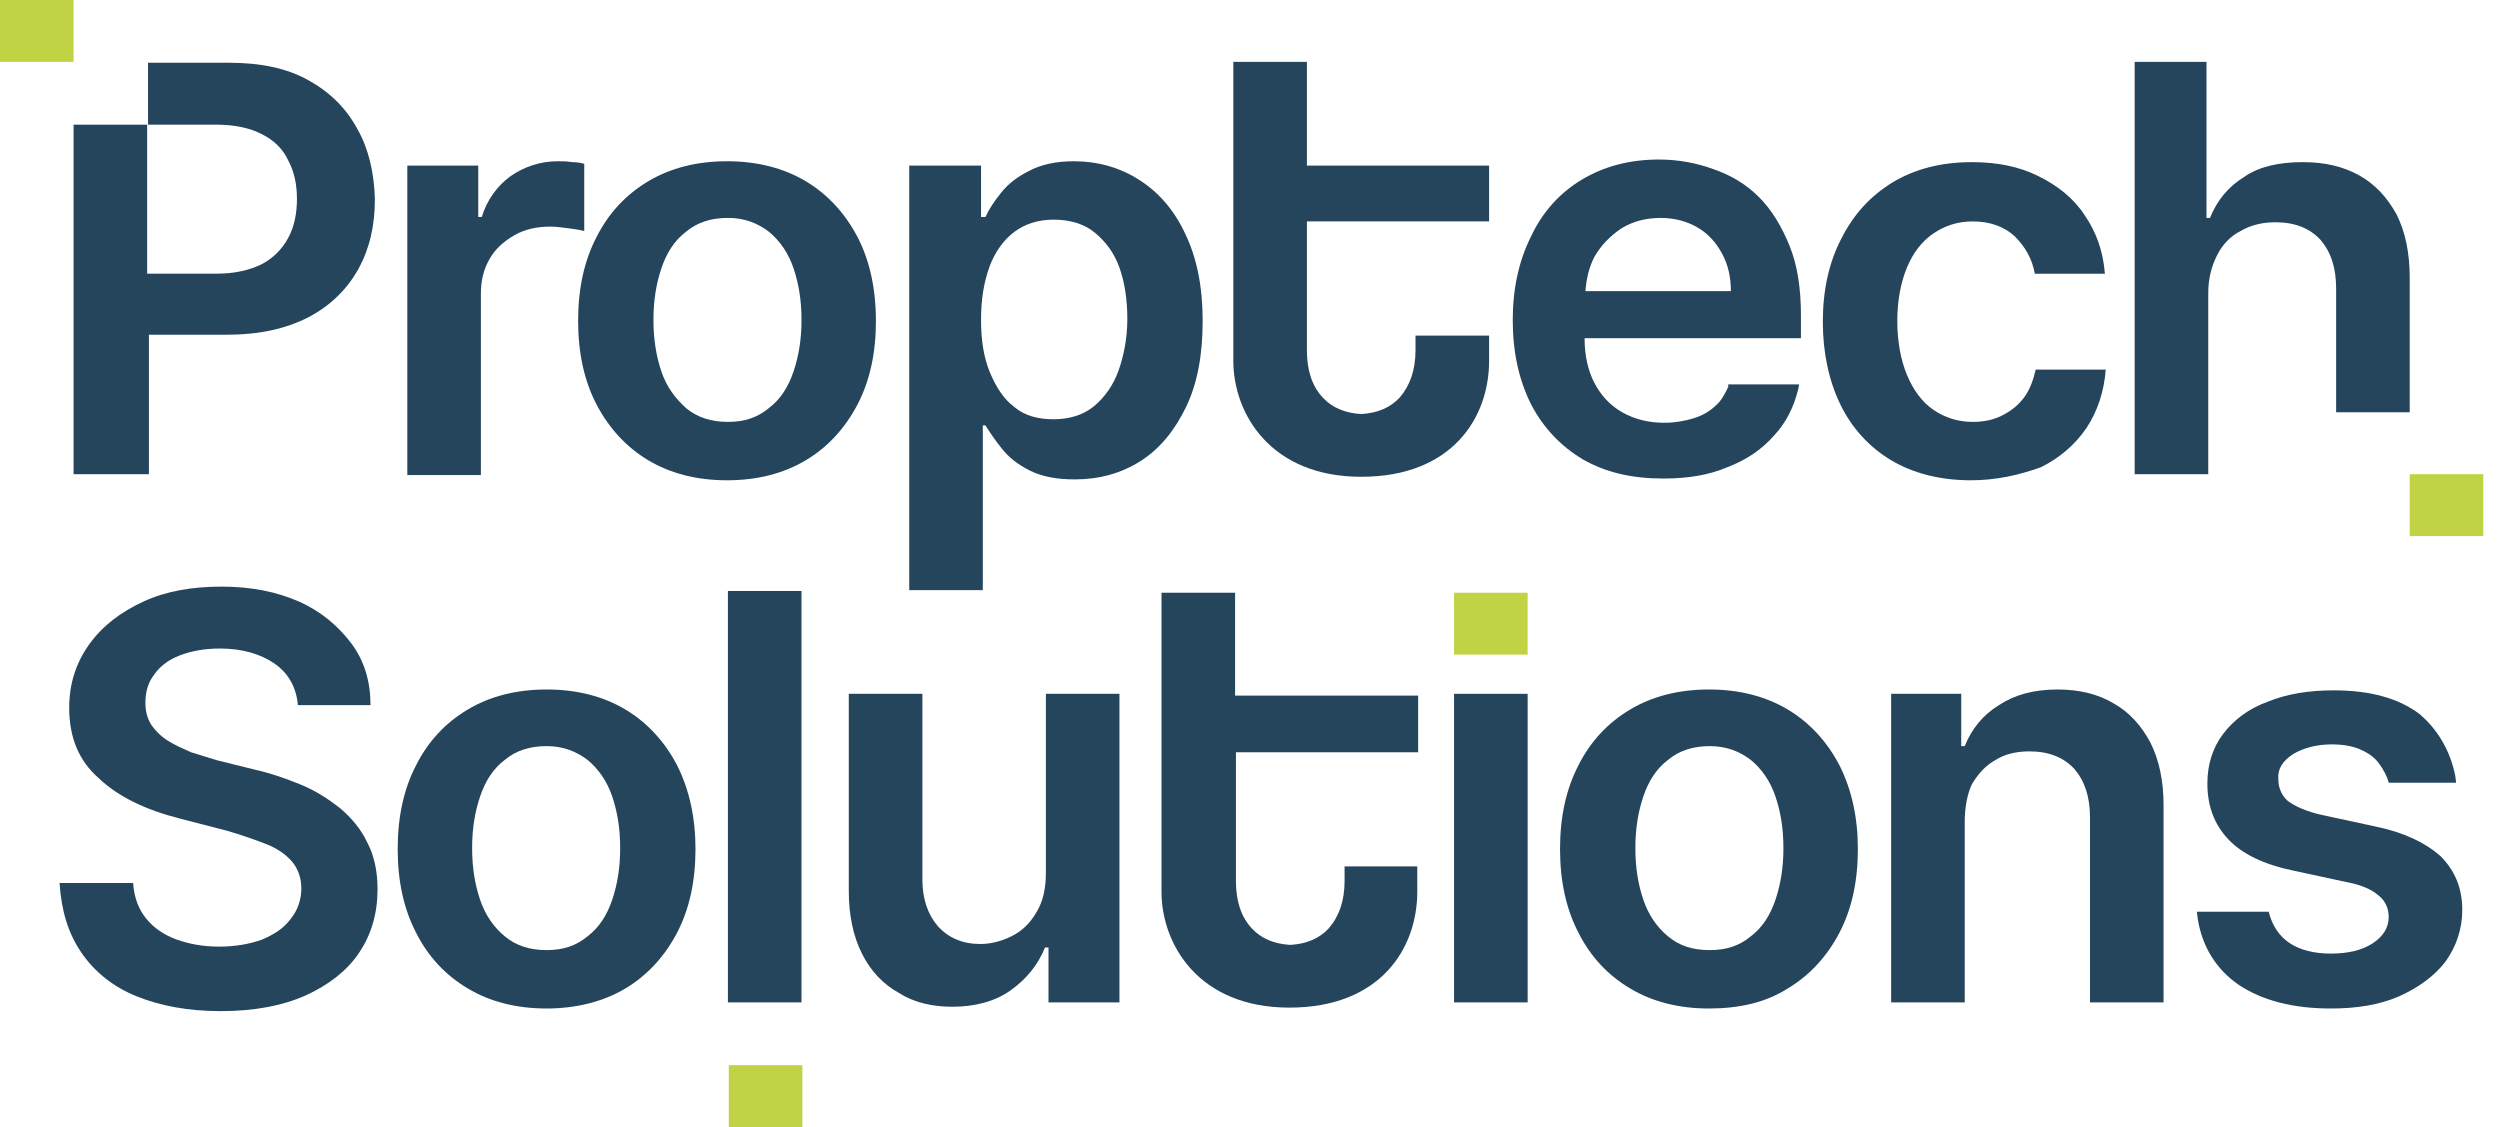 <svg width="122" height="55" viewBox="0 0 122 55" fill="none" xmlns="http://www.w3.org/2000/svg">
<path d="M121.185 23.14H117.594V26.161H121.185V23.14Z" fill="#BFD345"/>
<path d="M19.877 23.14V8.082H23.339V10.591H23.51C23.767 9.741 24.279 9.06 24.921 8.592C25.605 8.124 26.374 7.869 27.229 7.869C27.443 7.869 27.657 7.869 27.913 7.912C28.169 7.912 28.383 7.954 28.511 7.997V11.272C28.34 11.229 28.127 11.187 27.785 11.145C27.443 11.102 27.143 11.059 26.844 11.059C26.203 11.059 25.605 11.187 25.092 11.485C24.579 11.783 24.151 12.165 23.895 12.633C23.596 13.144 23.467 13.697 23.467 14.335V23.182H19.877V23.14Z" fill="#25455D"/>
<path d="M35.479 23.438C33.983 23.438 32.701 23.097 31.632 22.459C30.563 21.821 29.709 20.885 29.11 19.737C28.512 18.588 28.212 17.227 28.212 15.653C28.212 14.079 28.512 12.718 29.11 11.57C29.709 10.379 30.563 9.486 31.632 8.847C32.701 8.209 33.983 7.869 35.479 7.869C36.975 7.869 38.258 8.209 39.326 8.847C40.395 9.486 41.25 10.421 41.848 11.57C42.447 12.718 42.746 14.122 42.746 15.653C42.746 17.227 42.447 18.588 41.848 19.737C41.25 20.885 40.395 21.821 39.326 22.459C38.258 23.097 36.975 23.438 35.479 23.438ZM35.522 20.588C36.334 20.588 36.975 20.375 37.531 19.907C38.087 19.482 38.471 18.886 38.728 18.12C38.984 17.355 39.113 16.547 39.113 15.611C39.113 14.675 38.984 13.867 38.728 13.101C38.471 12.335 38.044 11.74 37.531 11.315C36.975 10.889 36.334 10.634 35.522 10.634C34.71 10.634 34.026 10.847 33.47 11.315C32.914 11.74 32.53 12.335 32.273 13.101C32.017 13.867 31.889 14.675 31.889 15.611C31.889 16.547 32.017 17.355 32.273 18.12C32.53 18.886 32.957 19.439 33.47 19.907C34.026 20.375 34.71 20.588 35.522 20.588Z" fill="#25455D"/>
<path d="M44.37 28.797V8.082H47.875V10.591H48.089C48.26 10.209 48.517 9.826 48.858 9.4C49.2 8.975 49.628 8.635 50.226 8.337C50.782 8.039 51.509 7.869 52.406 7.869C53.56 7.869 54.629 8.167 55.569 8.762C56.51 9.358 57.279 10.209 57.835 11.4C58.391 12.548 58.69 13.952 58.69 15.653C58.69 17.312 58.434 18.716 57.878 19.864C57.322 21.013 56.595 21.906 55.655 22.502C54.715 23.097 53.646 23.395 52.449 23.395C51.594 23.395 50.867 23.267 50.269 22.97C49.671 22.672 49.243 22.331 48.901 21.906C48.559 21.481 48.303 21.098 48.089 20.758H47.961V28.797H44.37ZM47.875 15.611C47.875 16.589 48.004 17.44 48.303 18.163C48.602 18.886 48.987 19.482 49.5 19.864C50.013 20.29 50.654 20.46 51.423 20.46C52.193 20.46 52.877 20.247 53.389 19.822C53.903 19.396 54.33 18.801 54.586 18.078C54.843 17.355 55.014 16.504 55.014 15.568C55.014 14.632 54.886 13.782 54.629 13.059C54.373 12.335 53.945 11.783 53.432 11.357C52.919 10.932 52.235 10.719 51.423 10.719C50.654 10.719 50.013 10.932 49.5 11.315C48.987 11.697 48.559 12.293 48.303 12.973C48.004 13.782 47.875 14.632 47.875 15.611Z" fill="#25455D"/>
<path d="M96.178 23.438C94.682 23.438 93.357 23.098 92.288 22.46C91.22 21.822 90.365 20.886 89.809 19.737C89.254 18.589 88.954 17.228 88.954 15.696C88.954 14.165 89.254 12.804 89.852 11.655C90.45 10.464 91.263 9.571 92.374 8.89C93.443 8.252 94.725 7.912 96.221 7.912C97.461 7.912 98.529 8.125 99.47 8.593C100.41 9.061 101.18 9.656 101.735 10.507C102.291 11.315 102.633 12.251 102.719 13.357H99.299C99.171 12.634 98.829 12.038 98.316 11.528C97.803 11.06 97.119 10.805 96.264 10.805C95.537 10.805 94.896 11.017 94.34 11.4C93.785 11.783 93.357 12.336 93.058 13.059C92.759 13.782 92.588 14.675 92.588 15.654C92.588 16.675 92.759 17.568 93.058 18.291C93.357 19.014 93.785 19.61 94.34 19.992C94.896 20.375 95.537 20.588 96.264 20.588C96.777 20.588 97.247 20.503 97.674 20.29C98.102 20.078 98.444 19.822 98.743 19.439C99.042 19.057 99.213 18.589 99.342 18.036H102.761C102.676 19.099 102.377 20.035 101.821 20.886C101.265 21.694 100.538 22.332 99.598 22.8C98.529 23.183 97.418 23.438 96.178 23.438Z" fill="#25455D"/>
<path d="M107.763 14.292V23.14H104.172V3.02H107.677V10.634H107.848C108.19 9.783 108.746 9.103 109.515 8.635C110.242 8.124 111.225 7.912 112.379 7.912C113.448 7.912 114.345 8.124 115.115 8.55C115.884 8.975 116.483 9.613 116.953 10.464C117.38 11.315 117.594 12.335 117.594 13.569V20.12H114.003V14.079C114.003 13.059 113.747 12.293 113.234 11.697C112.721 11.145 111.994 10.847 111.054 10.847C110.413 10.847 109.857 10.974 109.344 11.272C108.831 11.527 108.446 11.953 108.19 12.463C107.934 12.974 107.763 13.569 107.763 14.292Z" fill="#25455D"/>
<path d="M14.534 34.37C14.448 33.519 14.063 32.839 13.38 32.371C12.695 31.903 11.798 31.648 10.729 31.648C9.96 31.648 9.319 31.775 8.763 31.988C8.207 32.2 7.78 32.541 7.523 32.924C7.224 33.306 7.096 33.774 7.096 34.285C7.096 34.71 7.181 35.05 7.395 35.391C7.609 35.688 7.865 35.944 8.207 36.156C8.549 36.369 8.934 36.539 9.319 36.709C9.746 36.837 10.131 36.965 10.558 37.092L12.439 37.56C13.209 37.73 13.935 37.986 14.662 38.283C15.389 38.581 15.987 38.964 16.585 39.432C17.141 39.9 17.611 40.453 17.911 41.091C18.253 41.729 18.424 42.494 18.424 43.388C18.424 44.579 18.124 45.599 17.526 46.493C16.927 47.386 16.03 48.067 14.918 48.577C13.764 49.087 12.396 49.343 10.772 49.343C9.19 49.343 7.823 49.087 6.668 48.62C5.514 48.152 4.617 47.429 3.975 46.493C3.334 45.557 2.992 44.451 2.907 43.09H6.497C6.54 43.77 6.754 44.366 7.139 44.834C7.523 45.302 8.036 45.642 8.635 45.855C9.233 46.067 9.917 46.195 10.687 46.195C11.499 46.195 12.183 46.067 12.781 45.855C13.38 45.599 13.85 45.302 14.192 44.834C14.534 44.408 14.705 43.898 14.705 43.345C14.705 42.835 14.534 42.367 14.234 42.026C13.935 41.686 13.508 41.388 12.952 41.176C12.396 40.963 11.798 40.75 11.071 40.538L8.763 39.942C7.096 39.517 5.771 38.879 4.83 37.986C3.847 37.135 3.377 35.986 3.377 34.54C3.377 33.349 3.719 32.328 4.36 31.435C5.001 30.542 5.899 29.861 7.01 29.351C8.122 28.84 9.404 28.627 10.815 28.627C12.268 28.627 13.508 28.883 14.576 29.351C15.645 29.819 16.5 30.542 17.141 31.392C17.782 32.243 18.081 33.264 18.081 34.412H14.534V34.37Z" fill="#25455D"/>
<path d="M26.674 49.215C25.177 49.215 23.895 48.875 22.826 48.236C21.758 47.599 20.903 46.705 20.304 45.514C19.706 44.366 19.407 43.005 19.407 41.431C19.407 39.857 19.706 38.496 20.304 37.347C20.903 36.156 21.758 35.263 22.826 34.625C23.895 33.987 25.177 33.647 26.674 33.647C28.17 33.647 29.452 33.987 30.521 34.625C31.589 35.263 32.444 36.199 33.043 37.347C33.641 38.538 33.94 39.899 33.94 41.431C33.94 43.005 33.641 44.366 33.043 45.514C32.444 46.663 31.589 47.599 30.521 48.236C29.452 48.875 28.127 49.215 26.674 49.215ZM26.674 46.365C27.486 46.365 28.127 46.152 28.683 45.684C29.238 45.259 29.623 44.663 29.88 43.898C30.136 43.132 30.264 42.324 30.264 41.388C30.264 40.452 30.136 39.644 29.88 38.879C29.623 38.113 29.195 37.517 28.683 37.092C28.127 36.667 27.486 36.411 26.674 36.411C25.861 36.411 25.177 36.624 24.622 37.092C24.066 37.517 23.681 38.113 23.425 38.879C23.168 39.644 23.04 40.452 23.04 41.388C23.04 42.324 23.168 43.132 23.425 43.898C23.681 44.663 24.109 45.259 24.622 45.684C25.177 46.152 25.861 46.365 26.674 46.365Z" fill="#25455D"/>
<path d="M39.113 28.84V48.917H35.522V28.84H39.113Z" fill="#25455D"/>
<path d="M51.039 42.579V33.859H54.629V48.917H51.167V46.237H50.996C50.654 47.088 50.098 47.768 49.329 48.321C48.559 48.874 47.576 49.13 46.465 49.13C45.482 49.13 44.584 48.917 43.857 48.449C43.088 48.023 42.489 47.386 42.062 46.535C41.635 45.684 41.421 44.663 41.421 43.472V33.859H45.012V42.919C45.012 43.855 45.268 44.621 45.781 45.216C46.294 45.769 46.978 46.067 47.833 46.067C48.346 46.067 48.859 45.939 49.372 45.684C49.885 45.429 50.269 45.046 50.569 44.535C50.91 43.983 51.039 43.344 51.039 42.579Z" fill="#25455D"/>
<path d="M70.958 48.917V33.859H74.549V48.917H70.958Z" fill="#25455D"/>
<path d="M83.397 49.215C81.901 49.215 80.619 48.875 79.55 48.236C78.481 47.599 77.626 46.705 77.028 45.514C76.43 44.366 76.13 43.005 76.13 41.431C76.13 39.857 76.43 38.496 77.028 37.347C77.626 36.156 78.481 35.263 79.55 34.625C80.619 33.987 81.901 33.647 83.397 33.647C84.893 33.647 86.176 33.987 87.244 34.625C88.313 35.263 89.168 36.199 89.766 37.347C90.365 38.538 90.664 39.899 90.664 41.431C90.664 43.005 90.365 44.366 89.766 45.514C89.168 46.663 88.313 47.599 87.244 48.236C86.176 48.917 84.893 49.215 83.397 49.215ZM83.44 46.365C84.252 46.365 84.893 46.152 85.449 45.684C86.005 45.259 86.389 44.663 86.646 43.898C86.902 43.132 87.031 42.324 87.031 41.388C87.031 40.452 86.902 39.644 86.646 38.879C86.389 38.113 85.962 37.517 85.449 37.092C84.893 36.667 84.252 36.411 83.44 36.411C82.628 36.411 81.944 36.624 81.388 37.092C80.832 37.517 80.448 38.113 80.191 38.879C79.935 39.644 79.806 40.452 79.806 41.388C79.806 42.324 79.935 43.132 80.191 43.898C80.448 44.663 80.875 45.259 81.388 45.684C81.944 46.152 82.585 46.365 83.44 46.365Z" fill="#25455D"/>
<path d="M95.879 40.112V48.917H92.288V33.859H95.708V36.411H95.879C96.221 35.561 96.777 34.88 97.546 34.412C98.316 33.902 99.256 33.647 100.41 33.647C101.436 33.647 102.376 33.859 103.146 34.327C103.915 34.752 104.514 35.433 104.941 36.241C105.369 37.092 105.582 38.113 105.582 39.304V48.917H101.992V39.899C101.992 38.879 101.735 38.113 101.222 37.517C100.709 36.964 99.983 36.667 99.042 36.667C98.401 36.667 97.845 36.794 97.375 37.092C96.905 37.347 96.52 37.773 96.221 38.283C96.007 38.751 95.879 39.389 95.879 40.112Z" fill="#25455D"/>
<path d="M119.817 37.858L119.86 38.198H116.568C116.483 37.858 116.312 37.56 116.098 37.262C115.884 36.964 115.585 36.752 115.2 36.581C114.816 36.411 114.345 36.326 113.79 36.326C113.063 36.326 112.422 36.496 111.909 36.794C111.396 37.134 111.139 37.517 111.182 38.028C111.182 38.453 111.353 38.836 111.652 39.091C111.994 39.346 112.55 39.602 113.319 39.772L115.884 40.325C117.338 40.622 118.363 41.133 119.09 41.771C119.774 42.452 120.159 43.302 120.159 44.408C120.159 45.344 119.86 46.195 119.347 46.918C118.791 47.641 118.021 48.194 117.081 48.619C116.098 49.045 114.987 49.215 113.747 49.215C111.909 49.215 110.413 48.832 109.259 48.066C108.147 47.301 107.463 46.195 107.25 44.834L107.207 44.493H110.712C110.883 45.174 111.225 45.684 111.738 46.025C112.251 46.365 112.935 46.535 113.747 46.535C114.602 46.535 115.286 46.365 115.799 46.025C116.312 45.684 116.568 45.259 116.568 44.748C116.568 44.323 116.397 43.94 116.055 43.685C115.713 43.387 115.2 43.175 114.516 43.047L111.952 42.494C110.498 42.196 109.43 41.686 108.746 40.963C108.062 40.24 107.72 39.346 107.72 38.24C107.72 37.305 107.976 36.496 108.489 35.816C109.002 35.135 109.729 34.582 110.669 34.242C111.61 33.859 112.678 33.689 113.875 33.689C115.67 33.689 117.038 34.072 118.064 34.837C118.919 35.561 119.56 36.581 119.817 37.858Z" fill="#25455D"/>
<path d="M17.441 6.295C16.885 5.274 16.115 4.509 15.047 3.913C13.978 3.318 12.696 3.062 11.157 3.062H7.224V6.083H10.558C11.456 6.083 12.226 6.253 12.781 6.55C13.38 6.848 13.807 7.274 14.064 7.827C14.363 8.38 14.491 9.018 14.491 9.698C14.491 10.421 14.363 11.059 14.064 11.612C13.764 12.165 13.337 12.591 12.781 12.888C12.183 13.186 11.456 13.356 10.558 13.356H7.181V6.083H3.591V23.14H7.267V16.334H11.114C12.653 16.334 13.978 16.036 15.047 15.483C16.115 14.93 16.927 14.122 17.483 13.144C18.039 12.123 18.295 11.017 18.295 9.698C18.253 8.422 17.996 7.274 17.441 6.295Z" fill="#25455D"/>
<path d="M69.077 16.419V17.1C69.077 18.035 68.821 18.801 68.308 19.397C67.838 19.907 67.197 20.162 66.427 20.205C65.658 20.162 65.017 19.907 64.546 19.397C64.033 18.844 63.777 18.078 63.777 17.1V16.674V10.804H72.668V8.082H63.777V3.02H60.186V16.589V16.632V17.61C60.186 20.162 61.982 23.267 66.427 23.267C70.873 23.267 72.668 20.375 72.668 17.61V16.377H69.077V16.419Z" fill="#25455D"/>
<path d="M65.615 42.324V43.004C65.615 43.94 65.358 44.706 64.845 45.301C64.375 45.812 63.734 46.067 62.965 46.11C62.195 46.067 61.554 45.812 61.084 45.301C60.571 44.748 60.314 43.983 60.314 43.004V42.579V36.709H69.206V33.944H60.272V28.925H56.681V42.494V42.536V43.515C56.681 46.067 58.476 49.172 62.922 49.172C67.367 49.172 69.163 46.28 69.163 43.515V42.281H65.615V42.324Z" fill="#25455D"/>
<path d="M39.156 51.98H35.565V55H39.156V51.98Z" fill="#BFD345"/>
<path d="M3.591 0H0V3.021H3.591V0Z" fill="#BFD345"/>
<path d="M74.549 28.925H70.958V31.945H74.549V28.925Z" fill="#BFD345"/>
<path d="M84.338 18.887C84.167 19.227 83.996 19.567 83.739 19.78C83.44 20.078 83.055 20.29 82.628 20.418C82.201 20.546 81.73 20.631 81.217 20.631C80.448 20.631 79.764 20.46 79.165 20.12C78.567 19.78 78.14 19.312 77.798 18.674C77.498 18.078 77.327 17.355 77.327 16.505H87.886V15.399C87.886 14.08 87.715 12.932 87.33 11.996C86.945 11.06 86.475 10.252 85.834 9.614C85.193 8.976 84.466 8.55 83.611 8.253C82.799 7.955 81.901 7.785 80.961 7.785C79.507 7.785 78.268 8.125 77.199 8.763C76.13 9.401 75.276 10.337 74.72 11.528C74.121 12.719 73.822 14.08 73.822 15.611C73.822 17.185 74.121 18.546 74.72 19.737C75.318 20.886 76.173 21.779 77.242 22.417C78.353 23.055 79.636 23.353 81.175 23.353C82.371 23.353 83.397 23.183 84.295 22.8C85.193 22.46 85.962 21.949 86.561 21.269C87.159 20.631 87.544 19.865 87.757 18.972L87.8 18.759H84.338V18.887ZM79.123 11.145C79.678 10.805 80.32 10.635 81.046 10.635C81.73 10.635 82.329 10.805 82.842 11.102C83.355 11.4 83.739 11.826 84.038 12.379C84.338 12.932 84.466 13.527 84.466 14.208H77.37C77.413 13.612 77.541 13.059 77.798 12.549C78.14 11.953 78.567 11.528 79.123 11.145Z" fill="#25455D"/>
</svg>
